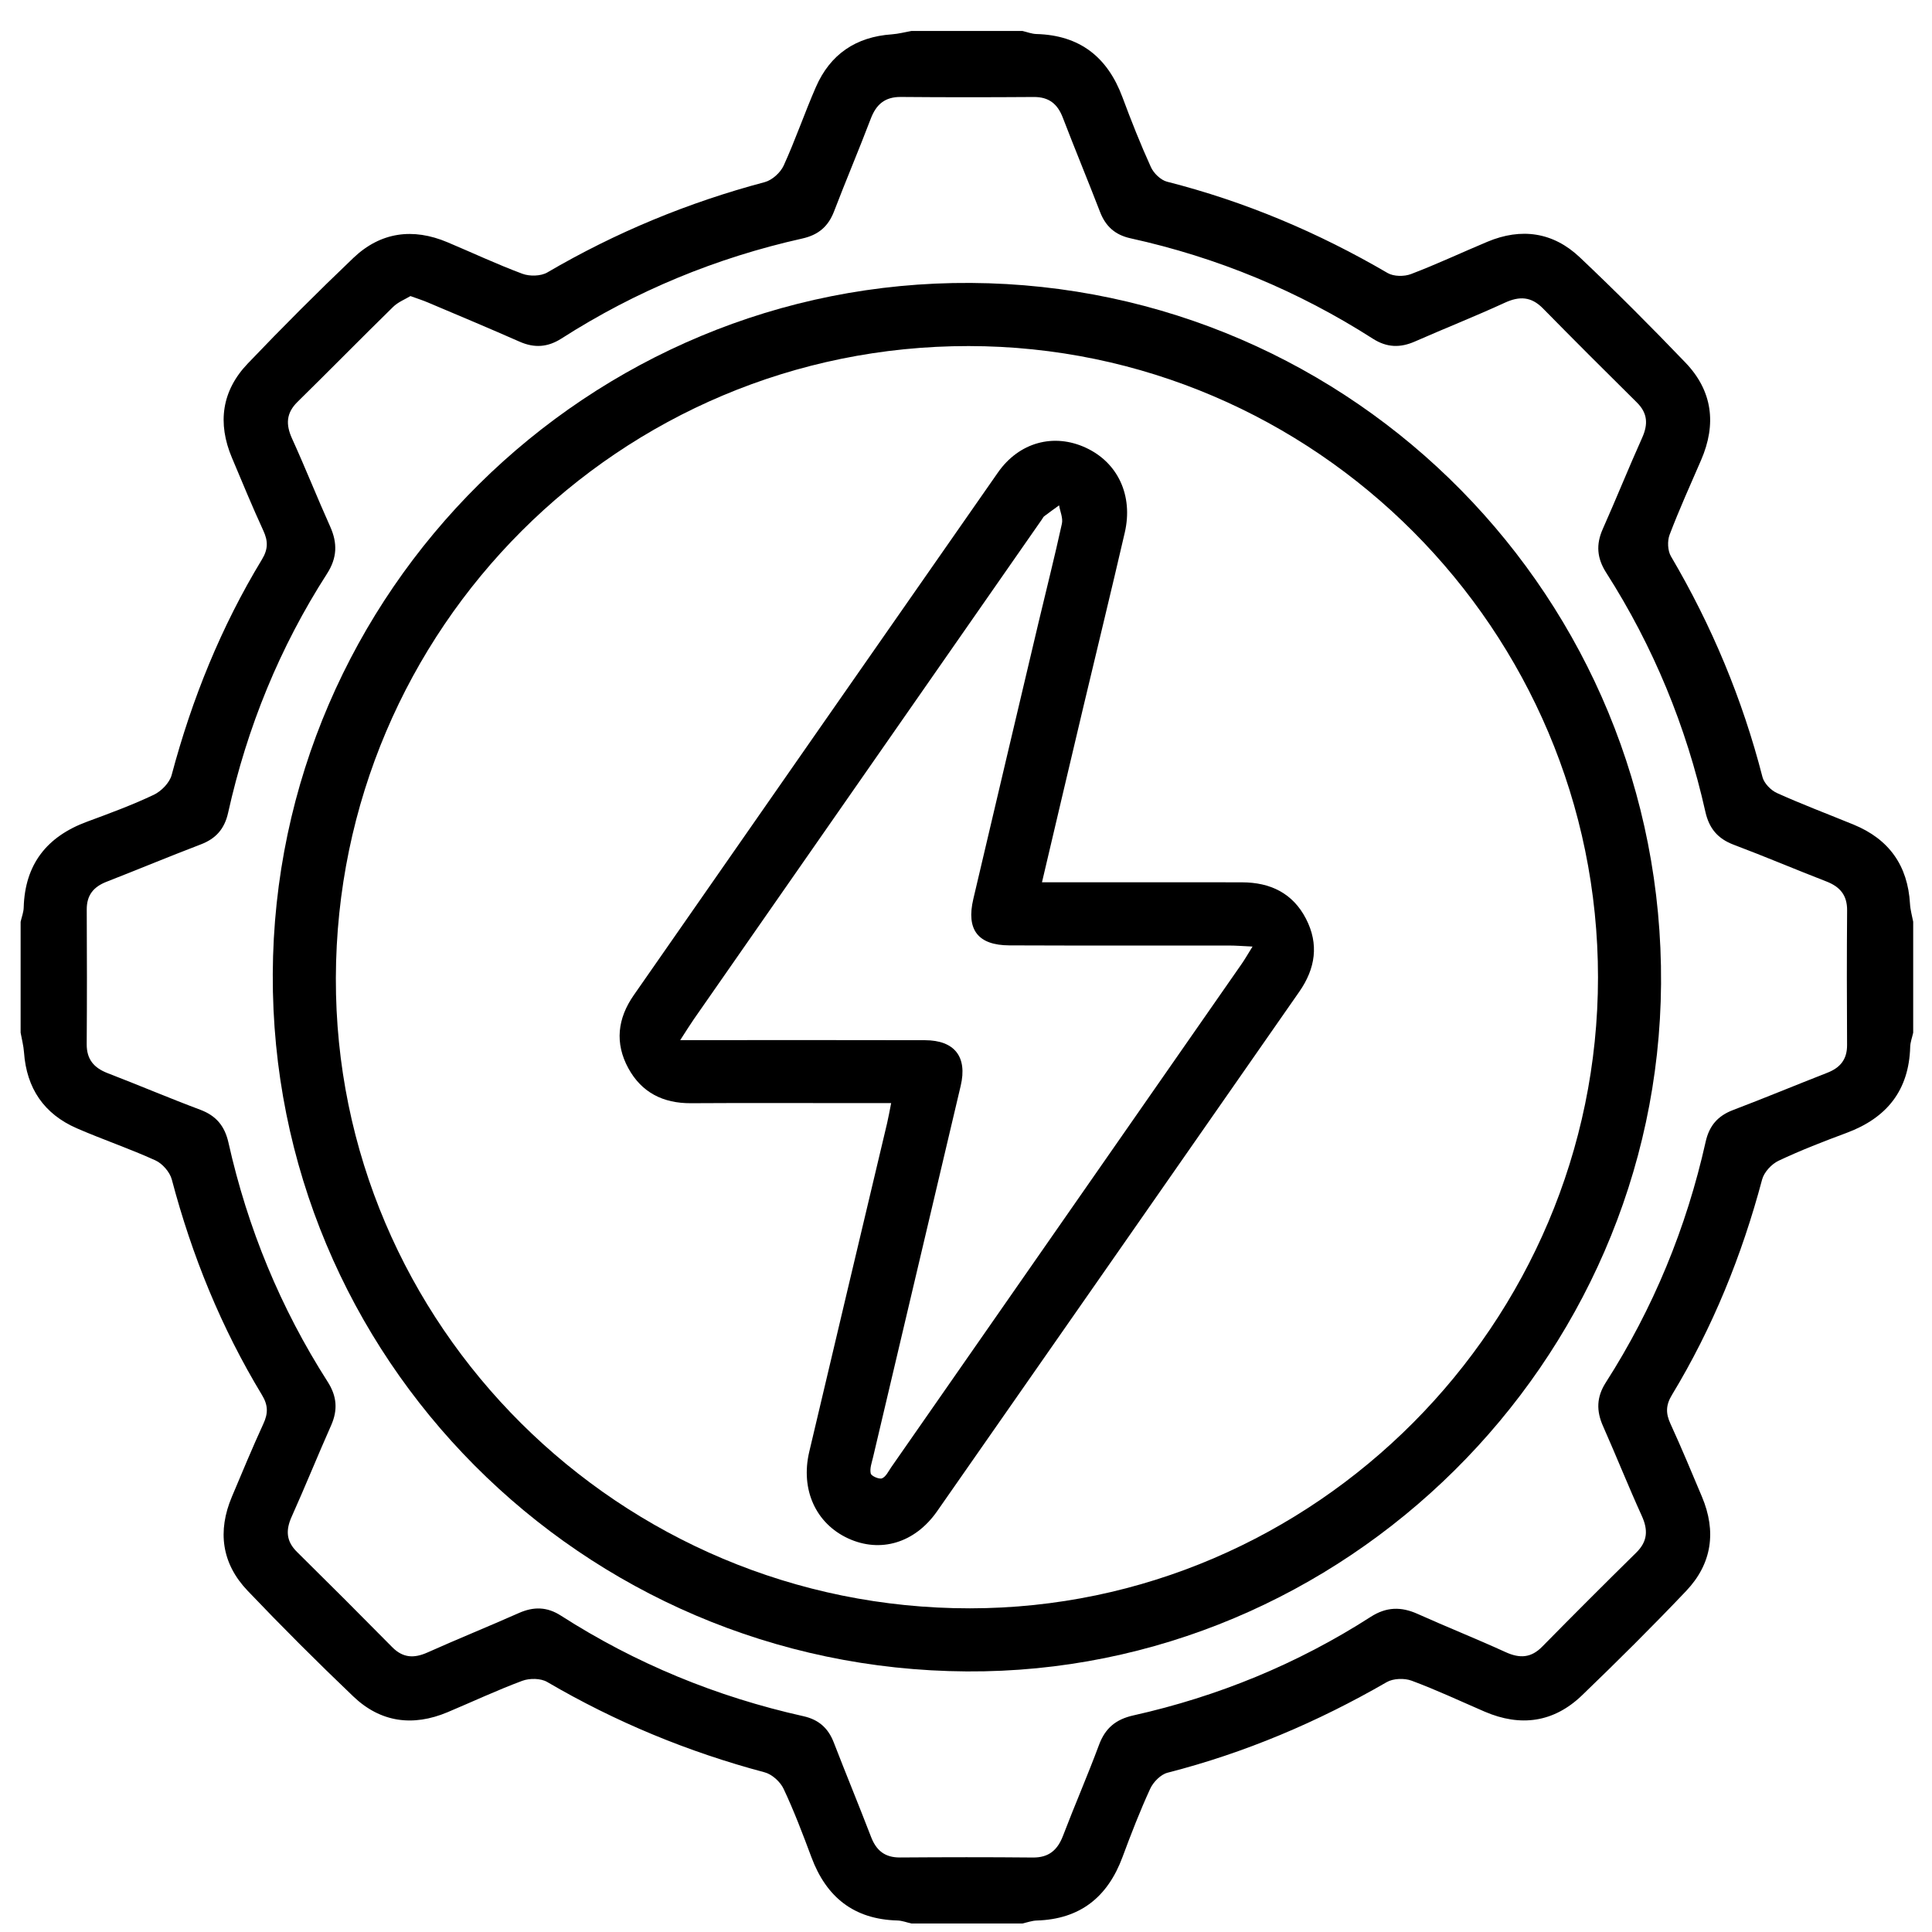 <svg width="49" height="49" viewBox="0 0 49 49" fill="none" xmlns="http://www.w3.org/2000/svg">
<path d="M25.93 48.785C24.992 48.785 24.055 48.785 23.117 48.785C22.998 48.758 22.879 48.711 22.759 48.708C21.657 48.678 20.957 48.117 20.579 47.102C20.361 46.517 20.139 45.932 19.874 45.369C19.79 45.19 19.582 45.001 19.395 44.951C17.452 44.434 15.615 43.675 13.88 42.66C13.716 42.563 13.433 42.56 13.247 42.629C12.605 42.868 11.982 43.16 11.35 43.426C10.471 43.795 9.652 43.685 8.962 43.027C8.048 42.155 7.153 41.261 6.281 40.346C5.623 39.657 5.51 38.838 5.882 37.959C6.143 37.341 6.399 36.721 6.679 36.112C6.802 35.847 6.803 35.641 6.643 35.378C5.61 33.672 4.867 31.843 4.357 29.914C4.307 29.726 4.12 29.511 3.942 29.43C3.29 29.133 2.608 28.903 1.95 28.617C1.117 28.255 0.673 27.602 0.609 26.691C0.597 26.523 0.553 26.358 0.523 26.191C0.523 25.254 0.523 24.316 0.523 23.379C0.55 23.258 0.598 23.139 0.601 23.018C0.632 21.917 1.191 21.215 2.208 20.84C2.779 20.629 3.352 20.418 3.9 20.158C4.092 20.067 4.302 19.852 4.354 19.654C4.868 17.726 5.608 15.896 6.643 14.19C6.803 13.927 6.8 13.721 6.678 13.457C6.398 12.848 6.142 12.227 5.882 11.609C5.511 10.73 5.623 9.912 6.282 9.222C7.154 8.308 8.049 7.413 8.963 6.541C9.653 5.884 10.473 5.774 11.351 6.145C11.983 6.411 12.606 6.704 13.248 6.943C13.433 7.012 13.716 7.006 13.881 6.91C15.617 5.894 17.453 5.135 19.396 4.619C19.583 4.569 19.793 4.379 19.875 4.201C20.173 3.549 20.405 2.867 20.692 2.21C21.055 1.376 21.708 0.934 22.619 0.871C22.786 0.859 22.951 0.815 23.117 0.785C24.055 0.785 24.992 0.785 25.93 0.785C26.049 0.812 26.167 0.86 26.287 0.863C27.386 0.893 28.088 1.447 28.467 2.463C28.69 3.062 28.925 3.657 29.189 4.237C29.26 4.394 29.438 4.567 29.598 4.608C31.576 5.111 33.433 5.896 35.194 6.925C35.348 7.014 35.613 7.017 35.786 6.951C36.44 6.702 37.076 6.403 37.723 6.132C38.584 5.771 39.391 5.886 40.067 6.526C40.983 7.393 41.876 8.288 42.749 9.199C43.436 9.916 43.538 10.76 43.144 11.668C42.871 12.297 42.589 12.922 42.345 13.562C42.285 13.721 42.295 13.968 42.38 14.111C43.415 15.869 44.192 17.73 44.7 19.706C44.741 19.866 44.913 20.044 45.07 20.114C45.708 20.402 46.365 20.649 47.014 20.915C47.91 21.284 48.386 21.952 48.442 22.923C48.45 23.076 48.495 23.227 48.523 23.378C48.523 24.316 48.523 25.253 48.523 26.191C48.497 26.312 48.45 26.432 48.447 26.553C48.416 27.655 47.853 28.352 46.838 28.731C46.254 28.948 45.67 29.174 45.107 29.44C44.93 29.524 44.74 29.73 44.691 29.916C44.178 31.843 43.437 33.673 42.404 35.379C42.245 35.642 42.246 35.848 42.368 36.113C42.648 36.722 42.904 37.342 43.165 37.96C43.536 38.839 43.421 39.658 42.767 40.348C41.908 41.253 41.021 42.133 40.122 42.999C39.406 43.687 38.565 43.803 37.654 43.411C37.038 43.145 36.43 42.859 35.802 42.626C35.618 42.558 35.336 42.567 35.17 42.663C33.416 43.676 31.573 44.458 29.609 44.961C29.437 45.006 29.25 45.197 29.172 45.366C28.912 45.932 28.686 46.515 28.469 47.1C28.092 48.116 27.392 48.676 26.292 48.709C26.171 48.713 26.05 48.758 25.93 48.785ZM10.41 7.509C10.275 7.591 10.096 7.66 9.97 7.784C9.156 8.581 8.359 9.394 7.546 10.192C7.256 10.477 7.245 10.766 7.407 11.123C7.743 11.861 8.042 12.616 8.374 13.355C8.563 13.776 8.551 14.149 8.296 14.547C7.094 16.416 6.268 18.445 5.786 20.612C5.695 21.021 5.478 21.269 5.093 21.416C4.292 21.722 3.5 22.052 2.701 22.364C2.373 22.492 2.198 22.703 2.2 23.068C2.206 24.206 2.207 25.345 2.199 26.483C2.197 26.868 2.382 27.083 2.728 27.217C3.513 27.519 4.289 27.85 5.077 28.145C5.484 28.297 5.7 28.559 5.795 28.983C6.28 31.149 7.114 33.175 8.311 35.046C8.544 35.41 8.572 35.758 8.398 36.151C8.056 36.92 7.741 37.702 7.396 38.47C7.244 38.81 7.257 39.089 7.532 39.36C8.343 40.16 9.149 40.966 9.949 41.777C10.221 42.052 10.502 42.062 10.841 41.911C11.61 41.567 12.391 41.251 13.16 40.91C13.534 40.744 13.874 40.75 14.224 40.975C16.121 42.192 18.175 43.035 20.373 43.526C20.762 43.612 21.004 43.826 21.146 44.192C21.455 44.992 21.783 45.785 22.091 46.586C22.224 46.934 22.443 47.113 22.827 47.11C23.95 47.102 25.073 47.1 26.195 47.111C26.601 47.115 26.822 46.922 26.961 46.558C27.256 45.786 27.586 45.027 27.874 44.253C28.032 43.828 28.301 43.606 28.744 43.507C30.894 43.026 32.907 42.2 34.763 41.008C35.163 40.751 35.536 40.745 35.955 40.933C36.695 41.265 37.449 41.565 38.186 41.902C38.544 42.065 38.831 42.052 39.116 41.761C39.904 40.96 40.698 40.166 41.499 39.378C41.788 39.094 41.803 38.805 41.64 38.447C41.298 37.695 40.992 36.926 40.657 36.171C40.484 35.782 40.49 35.434 40.726 35.065C41.932 33.181 42.771 31.141 43.259 28.959C43.35 28.551 43.566 28.301 43.952 28.154C44.754 27.849 45.546 27.52 46.344 27.208C46.671 27.081 46.848 26.87 46.846 26.504C46.839 25.366 46.838 24.227 46.847 23.089C46.85 22.702 46.664 22.488 46.319 22.355C45.534 22.051 44.758 21.721 43.97 21.424C43.565 21.271 43.347 21.011 43.252 20.587C42.766 18.42 41.932 16.395 40.736 14.523C40.503 14.158 40.474 13.812 40.649 13.419C40.991 12.65 41.305 11.868 41.65 11.1C41.802 10.759 41.789 10.479 41.515 10.208C40.716 9.418 39.921 8.624 39.134 7.823C38.836 7.519 38.538 7.506 38.163 7.679C37.413 8.024 36.643 8.328 35.886 8.661C35.514 8.825 35.174 8.817 34.822 8.592C32.925 7.378 30.873 6.528 28.673 6.044C28.283 5.958 28.042 5.743 27.9 5.376C27.591 4.576 27.263 3.784 26.955 2.983C26.822 2.635 26.602 2.457 26.218 2.46C25.095 2.468 23.973 2.469 22.85 2.459C22.445 2.455 22.223 2.646 22.084 3.012C21.785 3.798 21.455 4.574 21.154 5.36C21.006 5.747 20.753 5.96 20.346 6.05C18.164 6.538 16.125 7.379 14.241 8.585C13.893 8.808 13.555 8.832 13.179 8.666C12.408 8.326 11.631 8.001 10.856 7.673C10.728 7.618 10.594 7.576 10.41 7.509Z" fill="black"/>
<path d="M24.519 42.391C14.747 42.332 6.877 34.423 6.918 24.704C6.96 15.001 14.928 7.114 24.625 7.176C34.362 7.239 42.198 15.198 42.128 24.954C42.06 34.557 34.09 42.449 24.519 42.391ZM24.567 8.777C15.719 8.77 8.543 15.937 8.518 24.804C8.494 33.61 15.724 40.797 24.601 40.791C33.346 40.785 40.527 33.571 40.529 24.789C40.53 15.985 33.351 8.784 24.567 8.777Z" fill="black"/>
<path d="M26.427 22.377C27.467 22.377 28.432 22.376 29.397 22.377C30.1 22.377 30.802 22.375 31.505 22.378C32.217 22.38 32.787 22.652 33.122 23.3C33.456 23.945 33.363 24.564 32.953 25.152C29.891 29.544 26.833 33.939 23.767 38.329C23.202 39.138 22.328 39.392 21.514 39.019C20.693 38.642 20.298 37.783 20.524 36.822C21.178 34.044 21.84 31.268 22.498 28.491C22.533 28.341 22.56 28.189 22.602 27.977C22.181 27.977 21.796 27.977 21.412 27.977C20.115 27.977 18.819 27.972 17.523 27.98C16.82 27.984 16.274 27.711 15.936 27.093C15.589 26.456 15.662 25.831 16.073 25.241C19.151 20.822 22.226 16.401 25.309 11.985C25.847 11.214 26.727 10.98 27.538 11.355C28.35 11.73 28.744 12.565 28.527 13.507C28.183 14.996 27.82 16.48 27.467 17.967C27.125 19.407 26.787 20.848 26.427 22.377ZM17.252 26.38C17.547 26.38 17.715 26.38 17.883 26.38C19.742 26.38 21.601 26.377 23.46 26.382C24.211 26.384 24.538 26.804 24.366 27.536C23.626 30.678 22.883 33.82 22.142 36.962C22.11 37.098 22.055 37.245 22.084 37.371C22.098 37.436 22.298 37.523 22.37 37.494C22.47 37.453 22.533 37.314 22.604 37.212C25.566 32.96 28.528 28.706 31.488 24.452C31.572 24.332 31.645 24.204 31.767 24.007C31.509 23.995 31.343 23.981 31.176 23.981C29.318 23.979 27.459 23.985 25.6 23.977C24.801 23.974 24.502 23.578 24.686 22.799C25.235 20.461 25.787 18.123 26.34 15.786C26.538 14.952 26.749 14.12 26.932 13.283C26.964 13.139 26.887 12.973 26.861 12.817C26.735 12.908 26.608 12.999 26.484 13.093C26.46 13.111 26.447 13.142 26.429 13.168C23.485 17.395 20.54 21.623 17.597 25.85C17.501 25.988 17.414 26.13 17.252 26.38Z" fill="black"/>
</svg>
